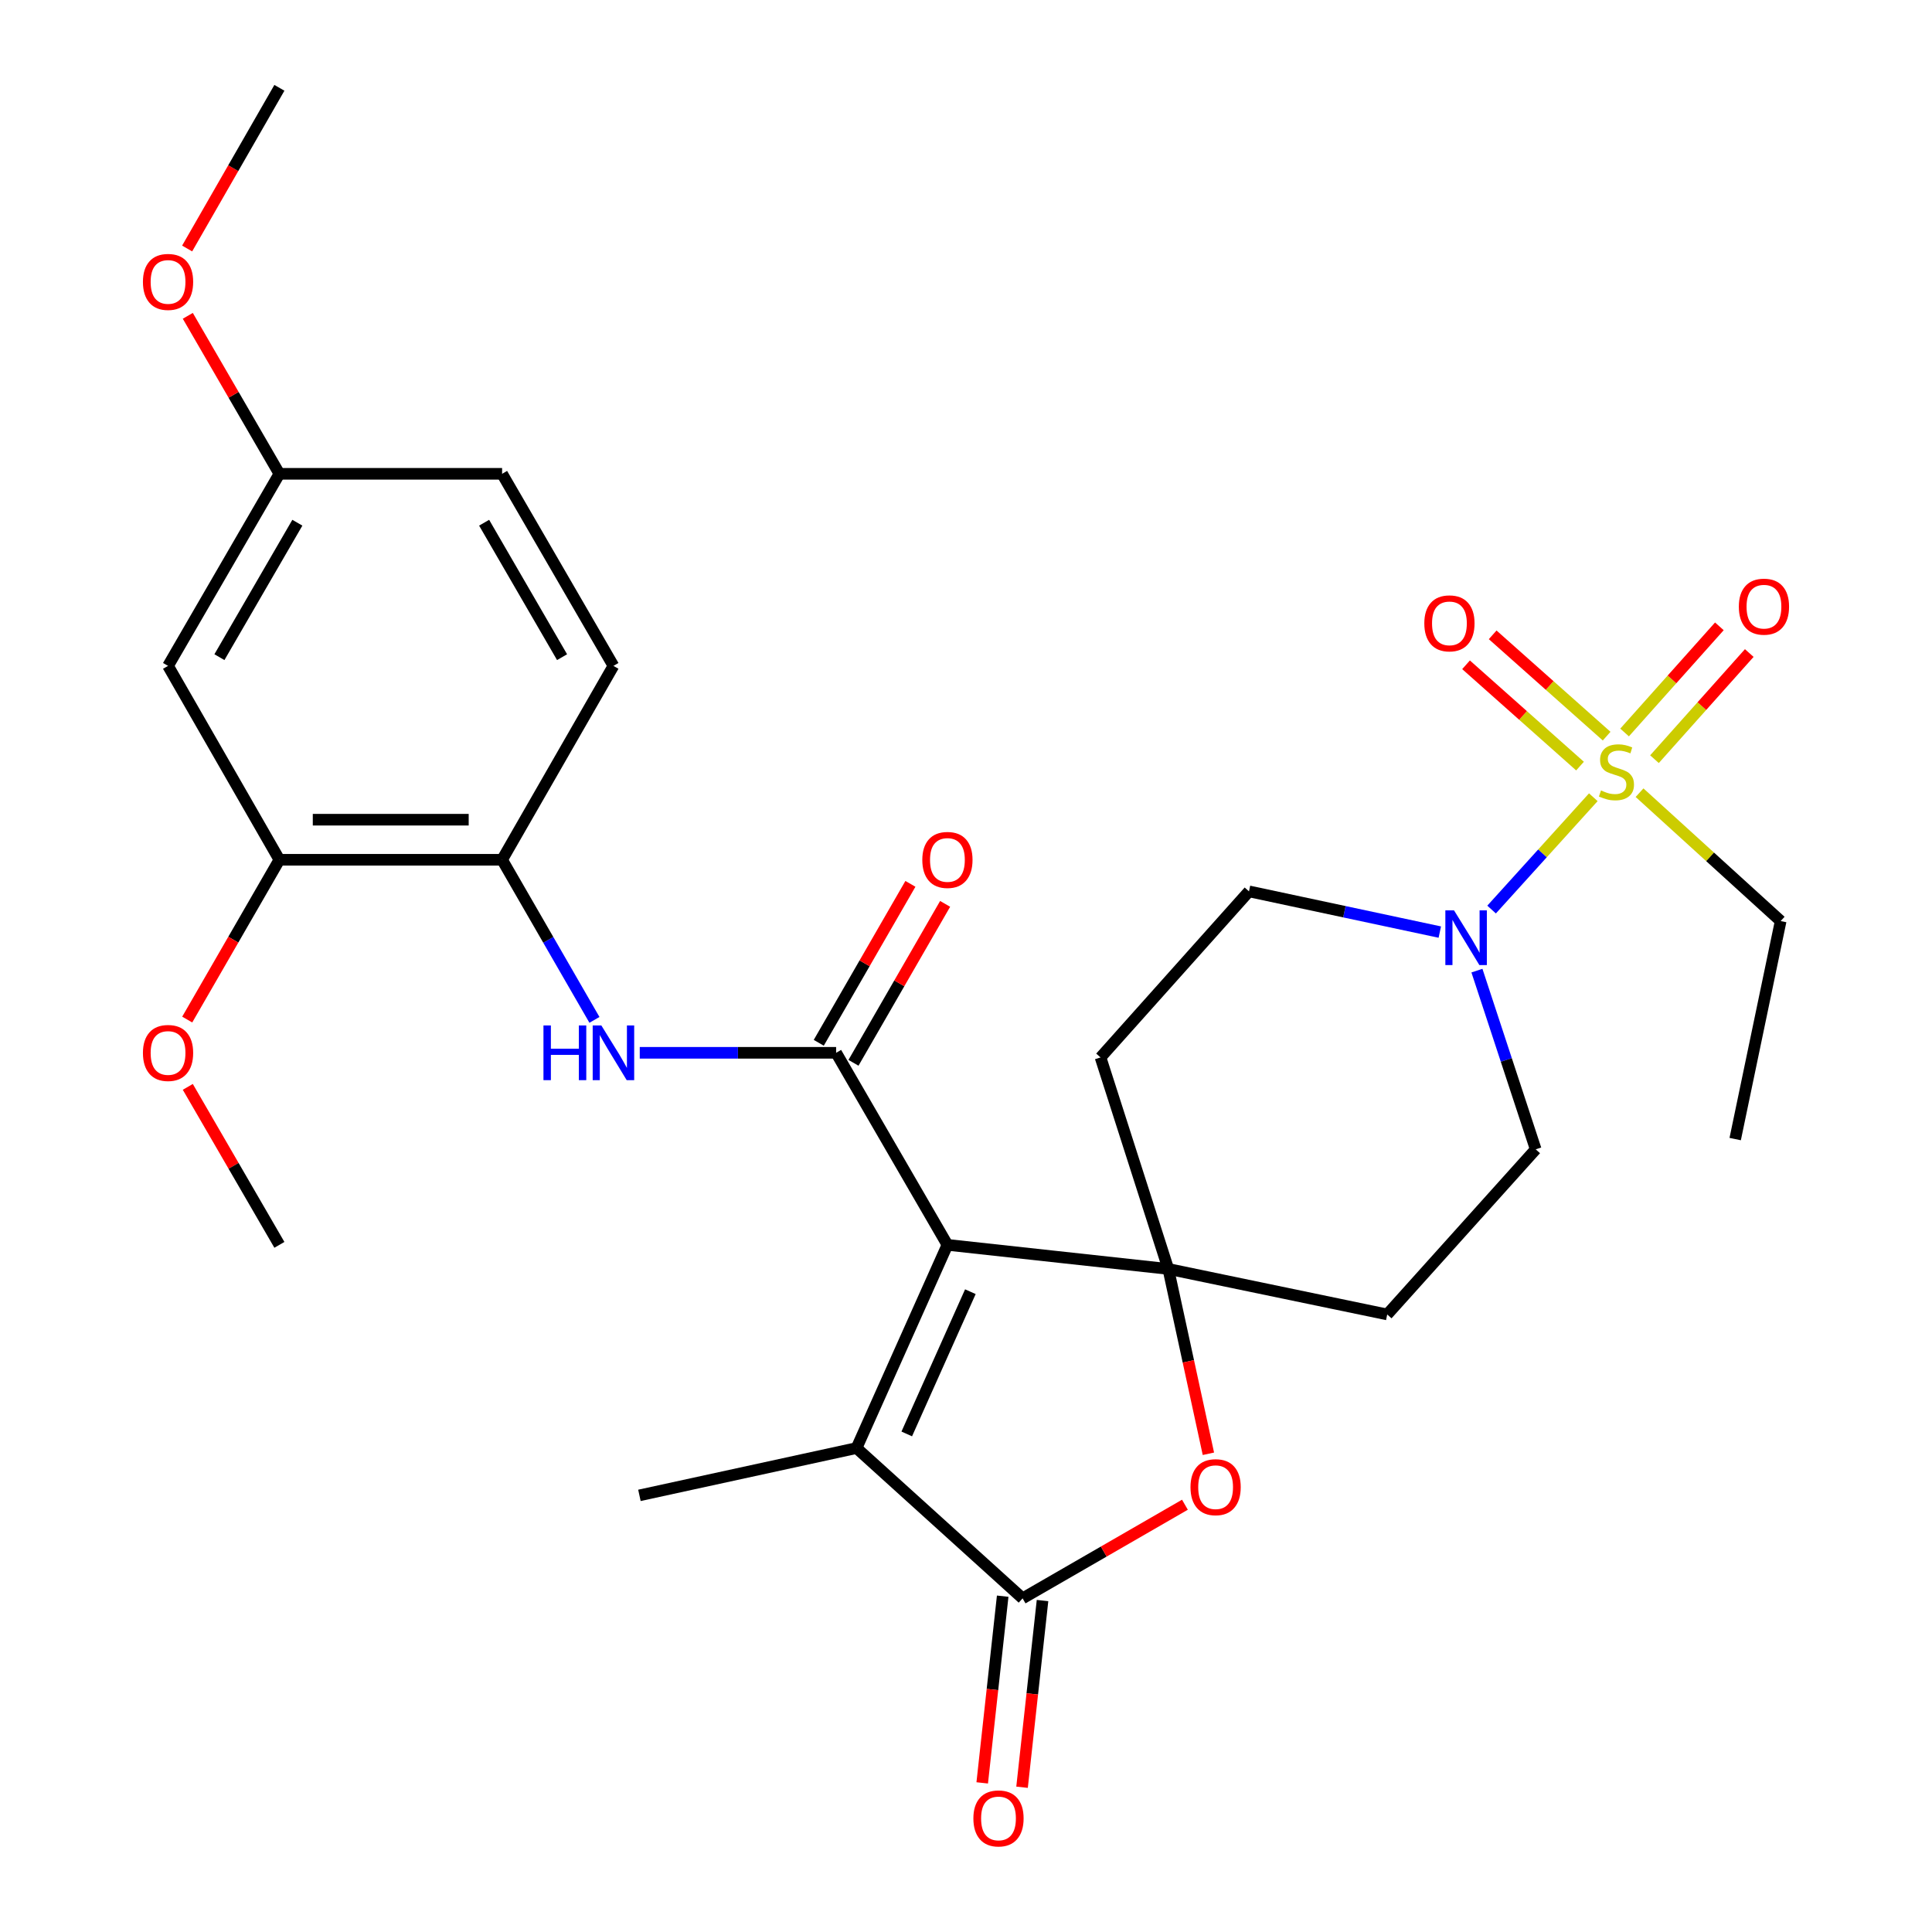 <?xml version='1.0' encoding='iso-8859-1'?>
<svg version='1.1' baseProfile='full'
              xmlns='http://www.w3.org/2000/svg'
                      xmlns:rdkit='http://www.rdkit.org/xml'
                      xmlns:xlink='http://www.w3.org/1999/xlink'
                  xml:space='preserve'
width='1000px' height='1000px' viewBox='0 0 1000 1000'>
<!-- END OF HEADER -->
<rect style='opacity:1.0;fill:#FFFFFF;stroke:none' width='1000' height='1000' x='0' y='0'> </rect>
<path class='bond-0' d='M 490.383,644.335 L 604.711,656.804' style='fill:none;fill-rule:evenodd;stroke:#000000;stroke-width:6px;stroke-linecap:butt;stroke-linejoin:miter;stroke-opacity:1' />
<path class='bond-2' d='M 490.383,644.335 L 432.776,544.93' style='fill:none;fill-rule:evenodd;stroke:#000000;stroke-width:6px;stroke-linecap:butt;stroke-linejoin:miter;stroke-opacity:1' />
<path class='bond-3' d='M 490.383,644.335 L 443.343,749.512' style='fill:none;fill-rule:evenodd;stroke:#000000;stroke-width:6px;stroke-linecap:butt;stroke-linejoin:miter;stroke-opacity:1' />
<path class='bond-3' d='M 502.263,668.58 L 469.335,742.205' style='fill:none;fill-rule:evenodd;stroke:#000000;stroke-width:6px;stroke-linecap:butt;stroke-linejoin:miter;stroke-opacity:1' />
<path class='bond-5' d='M 604.711,656.804 L 615.088,704.638' style='fill:none;fill-rule:evenodd;stroke:#000000;stroke-width:6px;stroke-linecap:butt;stroke-linejoin:miter;stroke-opacity:1' />
<path class='bond-5' d='M 615.088,704.638 L 625.466,752.472' style='fill:none;fill-rule:evenodd;stroke:#FF0000;stroke-width:6px;stroke-linecap:butt;stroke-linejoin:miter;stroke-opacity:1' />
<path class='bond-9' d='M 604.711,656.804 L 569.633,547.327' style='fill:none;fill-rule:evenodd;stroke:#000000;stroke-width:6px;stroke-linecap:butt;stroke-linejoin:miter;stroke-opacity:1' />
<path class='bond-10' d='M 604.711,656.804 L 718.024,680.358' style='fill:none;fill-rule:evenodd;stroke:#000000;stroke-width:6px;stroke-linecap:butt;stroke-linejoin:miter;stroke-opacity:1' />
<path class='bond-1' d='M 824.695,412.647 L 798.37,441.716' style='fill:none;fill-rule:evenodd;stroke:#CCCC00;stroke-width:6px;stroke-linecap:butt;stroke-linejoin:miter;stroke-opacity:1' />
<path class='bond-1' d='M 798.37,441.716 L 772.045,470.785' style='fill:none;fill-rule:evenodd;stroke:#0000FF;stroke-width:6px;stroke-linecap:butt;stroke-linejoin:miter;stroke-opacity:1' />
<path class='bond-12' d='M 831.592,381.026 L 802.098,354.806' style='fill:none;fill-rule:evenodd;stroke:#CCCC00;stroke-width:6px;stroke-linecap:butt;stroke-linejoin:miter;stroke-opacity:1' />
<path class='bond-12' d='M 802.098,354.806 L 772.604,328.587' style='fill:none;fill-rule:evenodd;stroke:#FF0000;stroke-width:6px;stroke-linecap:butt;stroke-linejoin:miter;stroke-opacity:1' />
<path class='bond-12' d='M 817.811,396.528 L 788.317,370.309' style='fill:none;fill-rule:evenodd;stroke:#CCCC00;stroke-width:6px;stroke-linecap:butt;stroke-linejoin:miter;stroke-opacity:1' />
<path class='bond-12' d='M 788.317,370.309 L 758.823,344.09' style='fill:none;fill-rule:evenodd;stroke:#FF0000;stroke-width:6px;stroke-linecap:butt;stroke-linejoin:miter;stroke-opacity:1' />
<path class='bond-13' d='M 856.355,392.95 L 880.885,365.48' style='fill:none;fill-rule:evenodd;stroke:#CCCC00;stroke-width:6px;stroke-linecap:butt;stroke-linejoin:miter;stroke-opacity:1' />
<path class='bond-13' d='M 880.885,365.48 L 905.416,338.01' style='fill:none;fill-rule:evenodd;stroke:#FF0000;stroke-width:6px;stroke-linecap:butt;stroke-linejoin:miter;stroke-opacity:1' />
<path class='bond-13' d='M 840.883,379.134 L 865.413,351.664' style='fill:none;fill-rule:evenodd;stroke:#CCCC00;stroke-width:6px;stroke-linecap:butt;stroke-linejoin:miter;stroke-opacity:1' />
<path class='bond-13' d='M 865.413,351.664 L 889.944,324.194' style='fill:none;fill-rule:evenodd;stroke:#FF0000;stroke-width:6px;stroke-linecap:butt;stroke-linejoin:miter;stroke-opacity:1' />
<path class='bond-20' d='M 848.626,410.291 L 885.15,443.512' style='fill:none;fill-rule:evenodd;stroke:#CCCC00;stroke-width:6px;stroke-linecap:butt;stroke-linejoin:miter;stroke-opacity:1' />
<path class='bond-20' d='M 885.15,443.512 L 921.673,476.733' style='fill:none;fill-rule:evenodd;stroke:#000000;stroke-width:6px;stroke-linecap:butt;stroke-linejoin:miter;stroke-opacity:1' />
<path class='bond-7' d='M 432.776,544.93 L 381.956,544.93' style='fill:none;fill-rule:evenodd;stroke:#000000;stroke-width:6px;stroke-linecap:butt;stroke-linejoin:miter;stroke-opacity:1' />
<path class='bond-7' d='M 381.956,544.93 L 331.136,544.93' style='fill:none;fill-rule:evenodd;stroke:#0000FF;stroke-width:6px;stroke-linecap:butt;stroke-linejoin:miter;stroke-opacity:1' />
<path class='bond-15' d='M 441.761,550.111 L 465.478,508.977' style='fill:none;fill-rule:evenodd;stroke:#000000;stroke-width:6px;stroke-linecap:butt;stroke-linejoin:miter;stroke-opacity:1' />
<path class='bond-15' d='M 465.478,508.977 L 489.195,467.843' style='fill:none;fill-rule:evenodd;stroke:#FF0000;stroke-width:6px;stroke-linecap:butt;stroke-linejoin:miter;stroke-opacity:1' />
<path class='bond-15' d='M 423.791,539.75 L 447.508,498.616' style='fill:none;fill-rule:evenodd;stroke:#000000;stroke-width:6px;stroke-linecap:butt;stroke-linejoin:miter;stroke-opacity:1' />
<path class='bond-15' d='M 447.508,498.616 L 471.226,457.482' style='fill:none;fill-rule:evenodd;stroke:#FF0000;stroke-width:6px;stroke-linecap:butt;stroke-linejoin:miter;stroke-opacity:1' />
<path class='bond-4' d='M 443.343,749.512 L 529.299,827.31' style='fill:none;fill-rule:evenodd;stroke:#000000;stroke-width:6px;stroke-linecap:butt;stroke-linejoin:miter;stroke-opacity:1' />
<path class='bond-23' d='M 443.343,749.512 L 330.963,774.001' style='fill:none;fill-rule:evenodd;stroke:#000000;stroke-width:6px;stroke-linecap:butt;stroke-linejoin:miter;stroke-opacity:1' />
<path class='bond-18' d='M 518.99,826.179 L 513.692,874.498' style='fill:none;fill-rule:evenodd;stroke:#000000;stroke-width:6px;stroke-linecap:butt;stroke-linejoin:miter;stroke-opacity:1' />
<path class='bond-18' d='M 513.692,874.498 L 508.393,922.817' style='fill:none;fill-rule:evenodd;stroke:#FF0000;stroke-width:6px;stroke-linecap:butt;stroke-linejoin:miter;stroke-opacity:1' />
<path class='bond-18' d='M 539.609,828.44 L 534.311,876.759' style='fill:none;fill-rule:evenodd;stroke:#000000;stroke-width:6px;stroke-linecap:butt;stroke-linejoin:miter;stroke-opacity:1' />
<path class='bond-18' d='M 534.311,876.759 L 529.013,925.078' style='fill:none;fill-rule:evenodd;stroke:#FF0000;stroke-width:6px;stroke-linecap:butt;stroke-linejoin:miter;stroke-opacity:1' />
<path class='bond-29' d='M 529.299,827.31 L 571.308,803.076' style='fill:none;fill-rule:evenodd;stroke:#000000;stroke-width:6px;stroke-linecap:butt;stroke-linejoin:miter;stroke-opacity:1' />
<path class='bond-29' d='M 571.308,803.076 L 613.316,778.842' style='fill:none;fill-rule:evenodd;stroke:#FF0000;stroke-width:6px;stroke-linecap:butt;stroke-linejoin:miter;stroke-opacity:1' />
<path class='bond-6' d='M 764.458,502.395 L 779.667,548.641' style='fill:none;fill-rule:evenodd;stroke:#0000FF;stroke-width:6px;stroke-linecap:butt;stroke-linejoin:miter;stroke-opacity:1' />
<path class='bond-6' d='M 779.667,548.641 L 794.877,594.886' style='fill:none;fill-rule:evenodd;stroke:#000000;stroke-width:6px;stroke-linecap:butt;stroke-linejoin:miter;stroke-opacity:1' />
<path class='bond-30' d='M 745.241,482.448 L 695.857,471.91' style='fill:none;fill-rule:evenodd;stroke:#0000FF;stroke-width:6px;stroke-linecap:butt;stroke-linejoin:miter;stroke-opacity:1' />
<path class='bond-30' d='M 695.857,471.91 L 646.473,461.371' style='fill:none;fill-rule:evenodd;stroke:#000000;stroke-width:6px;stroke-linecap:butt;stroke-linejoin:miter;stroke-opacity:1' />
<path class='bond-8' d='M 307.684,527.887 L 283.784,486.453' style='fill:none;fill-rule:evenodd;stroke:#0000FF;stroke-width:6px;stroke-linecap:butt;stroke-linejoin:miter;stroke-opacity:1' />
<path class='bond-8' d='M 283.784,486.453 L 259.884,445.019' style='fill:none;fill-rule:evenodd;stroke:#000000;stroke-width:6px;stroke-linecap:butt;stroke-linejoin:miter;stroke-opacity:1' />
<path class='bond-11' d='M 259.884,445.019 L 144.612,445.019' style='fill:none;fill-rule:evenodd;stroke:#000000;stroke-width:6px;stroke-linecap:butt;stroke-linejoin:miter;stroke-opacity:1' />
<path class='bond-11' d='M 242.594,424.276 L 161.903,424.276' style='fill:none;fill-rule:evenodd;stroke:#000000;stroke-width:6px;stroke-linecap:butt;stroke-linejoin:miter;stroke-opacity:1' />
<path class='bond-19' d='M 259.884,445.019 L 317.515,344.658' style='fill:none;fill-rule:evenodd;stroke:#000000;stroke-width:6px;stroke-linecap:butt;stroke-linejoin:miter;stroke-opacity:1' />
<path class='bond-17' d='M 569.633,547.327 L 646.473,461.371' style='fill:none;fill-rule:evenodd;stroke:#000000;stroke-width:6px;stroke-linecap:butt;stroke-linejoin:miter;stroke-opacity:1' />
<path class='bond-16' d='M 718.024,680.358 L 794.877,594.886' style='fill:none;fill-rule:evenodd;stroke:#000000;stroke-width:6px;stroke-linecap:butt;stroke-linejoin:miter;stroke-opacity:1' />
<path class='bond-14' d='M 144.612,445.019 L 86.981,344.658' style='fill:none;fill-rule:evenodd;stroke:#000000;stroke-width:6px;stroke-linecap:butt;stroke-linejoin:miter;stroke-opacity:1' />
<path class='bond-24' d='M 144.612,445.019 L 120.758,486.373' style='fill:none;fill-rule:evenodd;stroke:#000000;stroke-width:6px;stroke-linecap:butt;stroke-linejoin:miter;stroke-opacity:1' />
<path class='bond-24' d='M 120.758,486.373 L 96.905,527.727' style='fill:none;fill-rule:evenodd;stroke:#FF0000;stroke-width:6px;stroke-linecap:butt;stroke-linejoin:miter;stroke-opacity:1' />
<path class='bond-31' d='M 86.981,344.658 L 144.612,245.243' style='fill:none;fill-rule:evenodd;stroke:#000000;stroke-width:6px;stroke-linecap:butt;stroke-linejoin:miter;stroke-opacity:1' />
<path class='bond-31' d='M 113.572,340.149 L 153.913,270.558' style='fill:none;fill-rule:evenodd;stroke:#000000;stroke-width:6px;stroke-linecap:butt;stroke-linejoin:miter;stroke-opacity:1' />
<path class='bond-22' d='M 317.515,344.658 L 259.884,245.243' style='fill:none;fill-rule:evenodd;stroke:#000000;stroke-width:6px;stroke-linecap:butt;stroke-linejoin:miter;stroke-opacity:1' />
<path class='bond-22' d='M 290.925,340.149 L 250.583,270.558' style='fill:none;fill-rule:evenodd;stroke:#000000;stroke-width:6px;stroke-linecap:butt;stroke-linejoin:miter;stroke-opacity:1' />
<path class='bond-28' d='M 921.673,476.733 L 898.13,589.585' style='fill:none;fill-rule:evenodd;stroke:#000000;stroke-width:6px;stroke-linecap:butt;stroke-linejoin:miter;stroke-opacity:1' />
<path class='bond-21' d='M 144.612,245.243 L 259.884,245.243' style='fill:none;fill-rule:evenodd;stroke:#000000;stroke-width:6px;stroke-linecap:butt;stroke-linejoin:miter;stroke-opacity:1' />
<path class='bond-25' d='M 144.612,245.243 L 120.908,204.357' style='fill:none;fill-rule:evenodd;stroke:#000000;stroke-width:6px;stroke-linecap:butt;stroke-linejoin:miter;stroke-opacity:1' />
<path class='bond-25' d='M 120.908,204.357 L 97.204,163.471' style='fill:none;fill-rule:evenodd;stroke:#FF0000;stroke-width:6px;stroke-linecap:butt;stroke-linejoin:miter;stroke-opacity:1' />
<path class='bond-26' d='M 97.204,562.563 L 120.908,603.449' style='fill:none;fill-rule:evenodd;stroke:#FF0000;stroke-width:6px;stroke-linecap:butt;stroke-linejoin:miter;stroke-opacity:1' />
<path class='bond-26' d='M 120.908,603.449 L 144.612,644.335' style='fill:none;fill-rule:evenodd;stroke:#000000;stroke-width:6px;stroke-linecap:butt;stroke-linejoin:miter;stroke-opacity:1' />
<path class='bond-27' d='M 96.864,128.625 L 120.738,87.04' style='fill:none;fill-rule:evenodd;stroke:#FF0000;stroke-width:6px;stroke-linecap:butt;stroke-linejoin:miter;stroke-opacity:1' />
<path class='bond-27' d='M 120.738,87.04 L 144.612,45.455' style='fill:none;fill-rule:evenodd;stroke:#000000;stroke-width:6px;stroke-linecap:butt;stroke-linejoin:miter;stroke-opacity:1' />
<path  class='atom-2' d='M 828.673 409.139
Q 828.993 409.259, 830.313 409.819
Q 831.633 410.379, 833.073 410.739
Q 834.553 411.059, 835.993 411.059
Q 838.673 411.059, 840.233 409.779
Q 841.793 408.459, 841.793 406.179
Q 841.793 404.619, 840.993 403.659
Q 840.233 402.699, 839.033 402.179
Q 837.833 401.659, 835.833 401.059
Q 833.313 400.299, 831.793 399.579
Q 830.313 398.859, 829.233 397.339
Q 828.193 395.819, 828.193 393.259
Q 828.193 389.699, 830.593 387.499
Q 833.033 385.299, 837.833 385.299
Q 841.113 385.299, 844.833 386.859
L 843.913 389.939
Q 840.513 388.539, 837.953 388.539
Q 835.193 388.539, 833.673 389.699
Q 832.153 390.819, 832.193 392.779
Q 832.193 394.299, 832.953 395.219
Q 833.753 396.139, 834.873 396.659
Q 836.033 397.179, 837.953 397.779
Q 840.513 398.579, 842.033 399.379
Q 843.553 400.179, 844.633 401.819
Q 845.753 403.419, 845.753 406.179
Q 845.753 410.099, 843.113 412.219
Q 840.513 414.299, 836.153 414.299
Q 833.633 414.299, 831.713 413.739
Q 829.833 413.219, 827.593 412.299
L 828.673 409.139
' fill='#CCCC00'/>
<path  class='atom-6' d='M 616.199 769.759
Q 616.199 762.959, 619.559 759.159
Q 622.919 755.359, 629.199 755.359
Q 635.479 755.359, 638.839 759.159
Q 642.199 762.959, 642.199 769.759
Q 642.199 776.639, 638.799 780.559
Q 635.399 784.439, 629.199 784.439
Q 622.959 784.439, 619.559 780.559
Q 616.199 776.679, 616.199 769.759
M 629.199 781.239
Q 633.519 781.239, 635.839 778.359
Q 638.199 775.439, 638.199 769.759
Q 638.199 764.199, 635.839 761.399
Q 633.519 758.559, 629.199 758.559
Q 624.879 758.559, 622.519 761.359
Q 620.199 764.159, 620.199 769.759
Q 620.199 775.479, 622.519 778.359
Q 624.879 781.239, 629.199 781.239
' fill='#FF0000'/>
<path  class='atom-7' d='M 752.593 471.192
L 761.873 486.192
Q 762.793 487.672, 764.273 490.352
Q 765.753 493.032, 765.833 493.192
L 765.833 471.192
L 769.593 471.192
L 769.593 499.512
L 765.713 499.512
L 755.753 483.112
Q 754.593 481.192, 753.353 478.992
Q 752.153 476.792, 751.793 476.112
L 751.793 499.512
L 748.113 499.512
L 748.113 471.192
L 752.593 471.192
' fill='#0000FF'/>
<path  class='atom-8' d='M 281.295 530.77
L 285.135 530.77
L 285.135 542.81
L 299.615 542.81
L 299.615 530.77
L 303.455 530.77
L 303.455 559.09
L 299.615 559.09
L 299.615 546.01
L 285.135 546.01
L 285.135 559.09
L 281.295 559.09
L 281.295 530.77
' fill='#0000FF'/>
<path  class='atom-8' d='M 311.255 530.77
L 320.535 545.77
Q 321.455 547.25, 322.935 549.93
Q 324.415 552.61, 324.495 552.77
L 324.495 530.77
L 328.255 530.77
L 328.255 559.09
L 324.375 559.09
L 314.415 542.69
Q 313.255 540.77, 312.015 538.57
Q 310.815 536.37, 310.455 535.69
L 310.455 559.09
L 306.775 559.09
L 306.775 530.77
L 311.255 530.77
' fill='#0000FF'/>
<path  class='atom-13' d='M 737.222 322.647
Q 737.222 315.847, 740.582 312.047
Q 743.942 308.247, 750.222 308.247
Q 756.502 308.247, 759.862 312.047
Q 763.222 315.847, 763.222 322.647
Q 763.222 329.527, 759.822 333.447
Q 756.422 337.327, 750.222 337.327
Q 743.982 337.327, 740.582 333.447
Q 737.222 329.567, 737.222 322.647
M 750.222 334.127
Q 754.542 334.127, 756.862 331.247
Q 759.222 328.327, 759.222 322.647
Q 759.222 317.087, 756.862 314.287
Q 754.542 311.447, 750.222 311.447
Q 745.902 311.447, 743.542 314.247
Q 741.222 317.047, 741.222 322.647
Q 741.222 328.367, 743.542 331.247
Q 745.902 334.127, 750.222 334.127
' fill='#FF0000'/>
<path  class='atom-14' d='M 900.019 314.004
Q 900.019 307.204, 903.379 303.404
Q 906.739 299.604, 913.019 299.604
Q 919.299 299.604, 922.659 303.404
Q 926.019 307.204, 926.019 314.004
Q 926.019 320.884, 922.619 324.804
Q 919.219 328.684, 913.019 328.684
Q 906.779 328.684, 903.379 324.804
Q 900.019 320.924, 900.019 314.004
M 913.019 325.484
Q 917.339 325.484, 919.659 322.604
Q 922.019 319.684, 922.019 314.004
Q 922.019 308.444, 919.659 305.644
Q 917.339 302.804, 913.019 302.804
Q 908.699 302.804, 906.339 305.604
Q 904.019 308.404, 904.019 314.004
Q 904.019 319.724, 906.339 322.604
Q 908.699 325.484, 913.019 325.484
' fill='#FF0000'/>
<path  class='atom-16' d='M 477.383 445.099
Q 477.383 438.299, 480.743 434.499
Q 484.103 430.699, 490.383 430.699
Q 496.663 430.699, 500.023 434.499
Q 503.383 438.299, 503.383 445.099
Q 503.383 451.979, 499.983 455.899
Q 496.583 459.779, 490.383 459.779
Q 484.143 459.779, 480.743 455.899
Q 477.383 452.019, 477.383 445.099
M 490.383 456.579
Q 494.703 456.579, 497.023 453.699
Q 499.383 450.779, 499.383 445.099
Q 499.383 439.539, 497.023 436.739
Q 494.703 433.899, 490.383 433.899
Q 486.063 433.899, 483.703 436.699
Q 481.383 439.499, 481.383 445.099
Q 481.383 450.819, 483.703 453.699
Q 486.063 456.579, 490.383 456.579
' fill='#FF0000'/>
<path  class='atom-19' d='M 503.819 941.21
Q 503.819 934.41, 507.179 930.61
Q 510.539 926.81, 516.819 926.81
Q 523.099 926.81, 526.459 930.61
Q 529.819 934.41, 529.819 941.21
Q 529.819 948.09, 526.419 952.01
Q 523.019 955.89, 516.819 955.89
Q 510.579 955.89, 507.179 952.01
Q 503.819 948.13, 503.819 941.21
M 516.819 952.69
Q 521.139 952.69, 523.459 949.81
Q 525.819 946.89, 525.819 941.21
Q 525.819 935.65, 523.459 932.85
Q 521.139 930.01, 516.819 930.01
Q 512.499 930.01, 510.139 932.81
Q 507.819 935.61, 507.819 941.21
Q 507.819 946.93, 510.139 949.81
Q 512.499 952.69, 516.819 952.69
' fill='#FF0000'/>
<path  class='atom-25' d='M 73.981 545.01
Q 73.981 538.21, 77.341 534.41
Q 80.701 530.61, 86.981 530.61
Q 93.261 530.61, 96.621 534.41
Q 99.981 538.21, 99.981 545.01
Q 99.981 551.89, 96.581 555.81
Q 93.181 559.69, 86.981 559.69
Q 80.741 559.69, 77.341 555.81
Q 73.981 551.93, 73.981 545.01
M 86.981 556.49
Q 91.301 556.49, 93.621 553.61
Q 95.981 550.69, 95.981 545.01
Q 95.981 539.45, 93.621 536.65
Q 91.301 533.81, 86.981 533.81
Q 82.661 533.81, 80.301 536.61
Q 77.981 539.41, 77.981 545.01
Q 77.981 550.73, 80.301 553.61
Q 82.661 556.49, 86.981 556.49
' fill='#FF0000'/>
<path  class='atom-26' d='M 73.981 145.918
Q 73.981 139.118, 77.341 135.318
Q 80.701 131.518, 86.981 131.518
Q 93.261 131.518, 96.621 135.318
Q 99.981 139.118, 99.981 145.918
Q 99.981 152.798, 96.581 156.718
Q 93.181 160.598, 86.981 160.598
Q 80.741 160.598, 77.341 156.718
Q 73.981 152.838, 73.981 145.918
M 86.981 157.398
Q 91.301 157.398, 93.621 154.518
Q 95.981 151.598, 95.981 145.918
Q 95.981 140.358, 93.621 137.558
Q 91.301 134.718, 86.981 134.718
Q 82.661 134.718, 80.301 137.518
Q 77.981 140.318, 77.981 145.918
Q 77.981 151.638, 80.301 154.518
Q 82.661 157.398, 86.981 157.398
' fill='#FF0000'/>
</svg>
